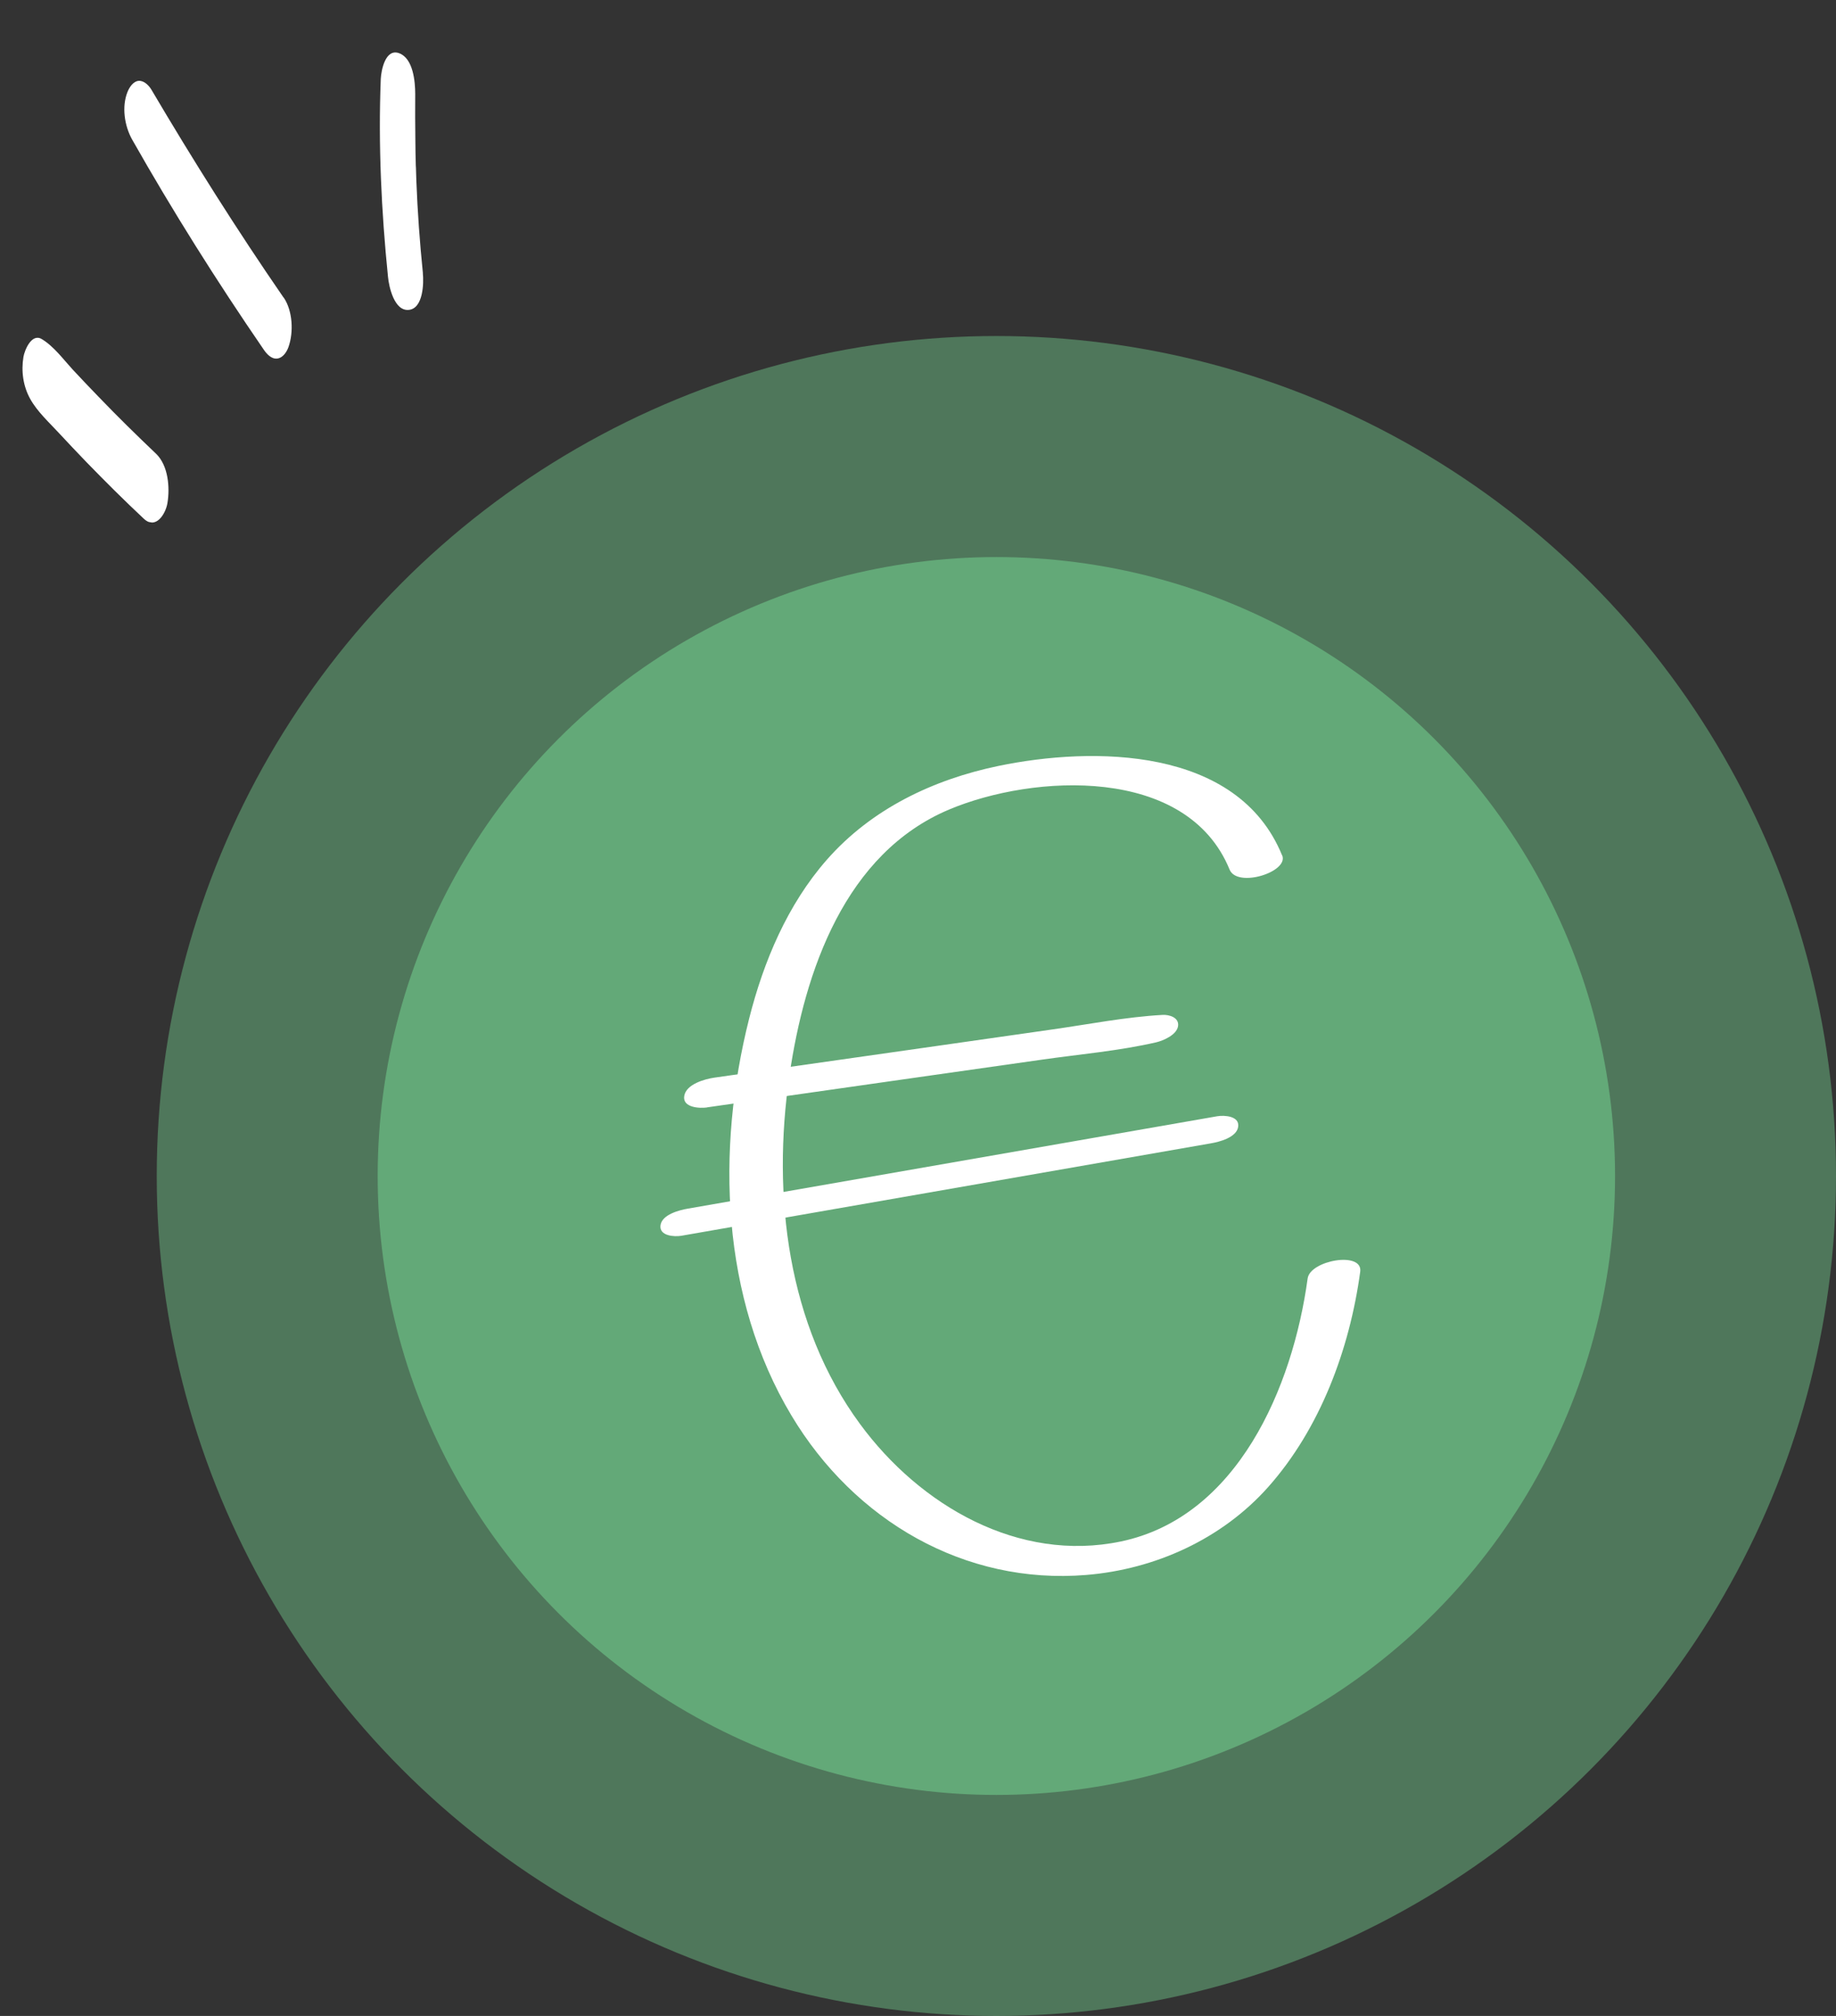 <svg width="82" height="90" viewBox="0 0 82 90" fill="none" xmlns="http://www.w3.org/2000/svg">
<rect x="0" y="0" width="82" height="90" fill="#333333" stroke="none"/>
<circle opacity="0.4" cx="44.5" cy="52.501" r="37.5" fill="#79DD97"/>
<circle opacity="0.5" cx="44.5" cy="52.502" r="27.632" fill="#79DD97"/>
<g clip-path="url(#clip0_120_621)">
<path d="M57.259 38.183C55.278 33.332 48.818 33.315 44.578 34.198C41.676 34.804 38.923 36.111 36.925 38.387C35.177 40.38 34.106 42.91 33.457 45.48C31.98 51.333 32.197 57.944 35.349 63.197C38.157 67.885 43.085 70.76 48.513 70.313C51.571 70.064 54.562 68.722 56.638 66.39C58.963 63.775 60.278 60.237 60.75 56.778C60.877 55.844 58.513 56.263 58.402 57.078C57.736 61.941 55.267 67.732 50.056 68.819C45.494 69.769 41.093 67.222 38.413 63.577C35.16 59.161 34.478 53.371 35.255 48.033C35.937 43.334 37.752 38.093 42.392 36.14C46.149 34.56 53.014 34.164 54.917 38.823C55.256 39.655 57.575 38.931 57.265 38.183H57.259Z" fill="white"/>
<path d="M31.581 49.437L41.592 48.01L46.532 47.308C48.23 47.065 49.972 46.918 51.643 46.533C51.954 46.459 52.553 46.204 52.614 45.814C52.675 45.423 52.214 45.293 51.926 45.31C50.278 45.401 48.624 45.729 46.987 45.961L41.909 46.686L31.897 48.112C31.475 48.174 30.648 48.401 30.56 48.927C30.471 49.454 31.253 49.488 31.575 49.442L31.581 49.437Z" fill="white"/>
<path d="M30.427 55.171L54.079 51.044C54.451 50.982 55.233 50.784 55.3 50.303C55.367 49.822 54.684 49.782 54.373 49.833L30.721 53.959C30.349 54.022 29.566 54.22 29.5 54.701C29.433 55.182 30.116 55.222 30.427 55.171Z" fill="white"/>
</g>
<g clip-path="url(#clip1_120_621)">
<path d="M6.968 20.255C6.107 19.436 5.257 18.603 4.428 17.741C4.026 17.329 3.632 16.91 3.239 16.49C2.814 16.027 2.406 15.464 1.863 15.137C1.406 14.865 1.095 15.645 1.047 15.935C0.941 16.569 1.032 17.244 1.353 17.816C1.673 18.388 2.205 18.87 2.65 19.352C3.056 19.789 3.464 20.219 3.878 20.649C4.709 21.503 5.551 22.343 6.42 23.155C6.948 23.66 7.395 22.957 7.478 22.461C7.595 21.766 7.516 20.779 6.968 20.255Z" fill="white"/>
<path d="M12.664 13.284C10.585 10.267 8.624 7.159 6.758 3.996C6.647 3.813 6.426 3.587 6.186 3.61C5.947 3.633 5.776 3.903 5.696 4.101C5.428 4.763 5.56 5.618 5.898 6.224C7.717 9.434 9.684 12.558 11.774 15.601C11.9 15.787 12.11 16.035 12.374 16.008C12.637 15.981 12.809 15.704 12.883 15.496C13.119 14.837 13.075 13.879 12.672 13.286L12.664 13.284Z" fill="white"/>
<path d="M18.887 12.189C18.747 10.815 18.648 9.44 18.595 8.065C18.59 7.907 18.585 7.749 18.58 7.591C18.57 7.228 18.584 7.709 18.57 7.37C18.561 6.999 18.552 6.628 18.551 6.259C18.542 5.566 18.539 4.875 18.545 4.185C18.543 3.635 18.454 2.615 17.834 2.378C17.214 2.14 17.023 3.145 17.006 3.527C16.891 6.468 17.032 9.429 17.328 12.353C17.37 12.807 17.611 13.9 18.258 13.835C18.905 13.771 18.931 12.629 18.885 12.197L18.887 12.189Z" fill="white"/>
</g>
<defs>
<clipPath id="clip0_120_621">
<rect width="31.25" height="36.607" fill="white" transform="translate(29.5 33.751)"/>
</clipPath>
<clipPath id="clip1_120_621">
<rect width="22.5" height="17.086" fill="white" transform="translate(0 22.192) rotate(-80.505)"/>
</clipPath>
</defs>
</svg>
